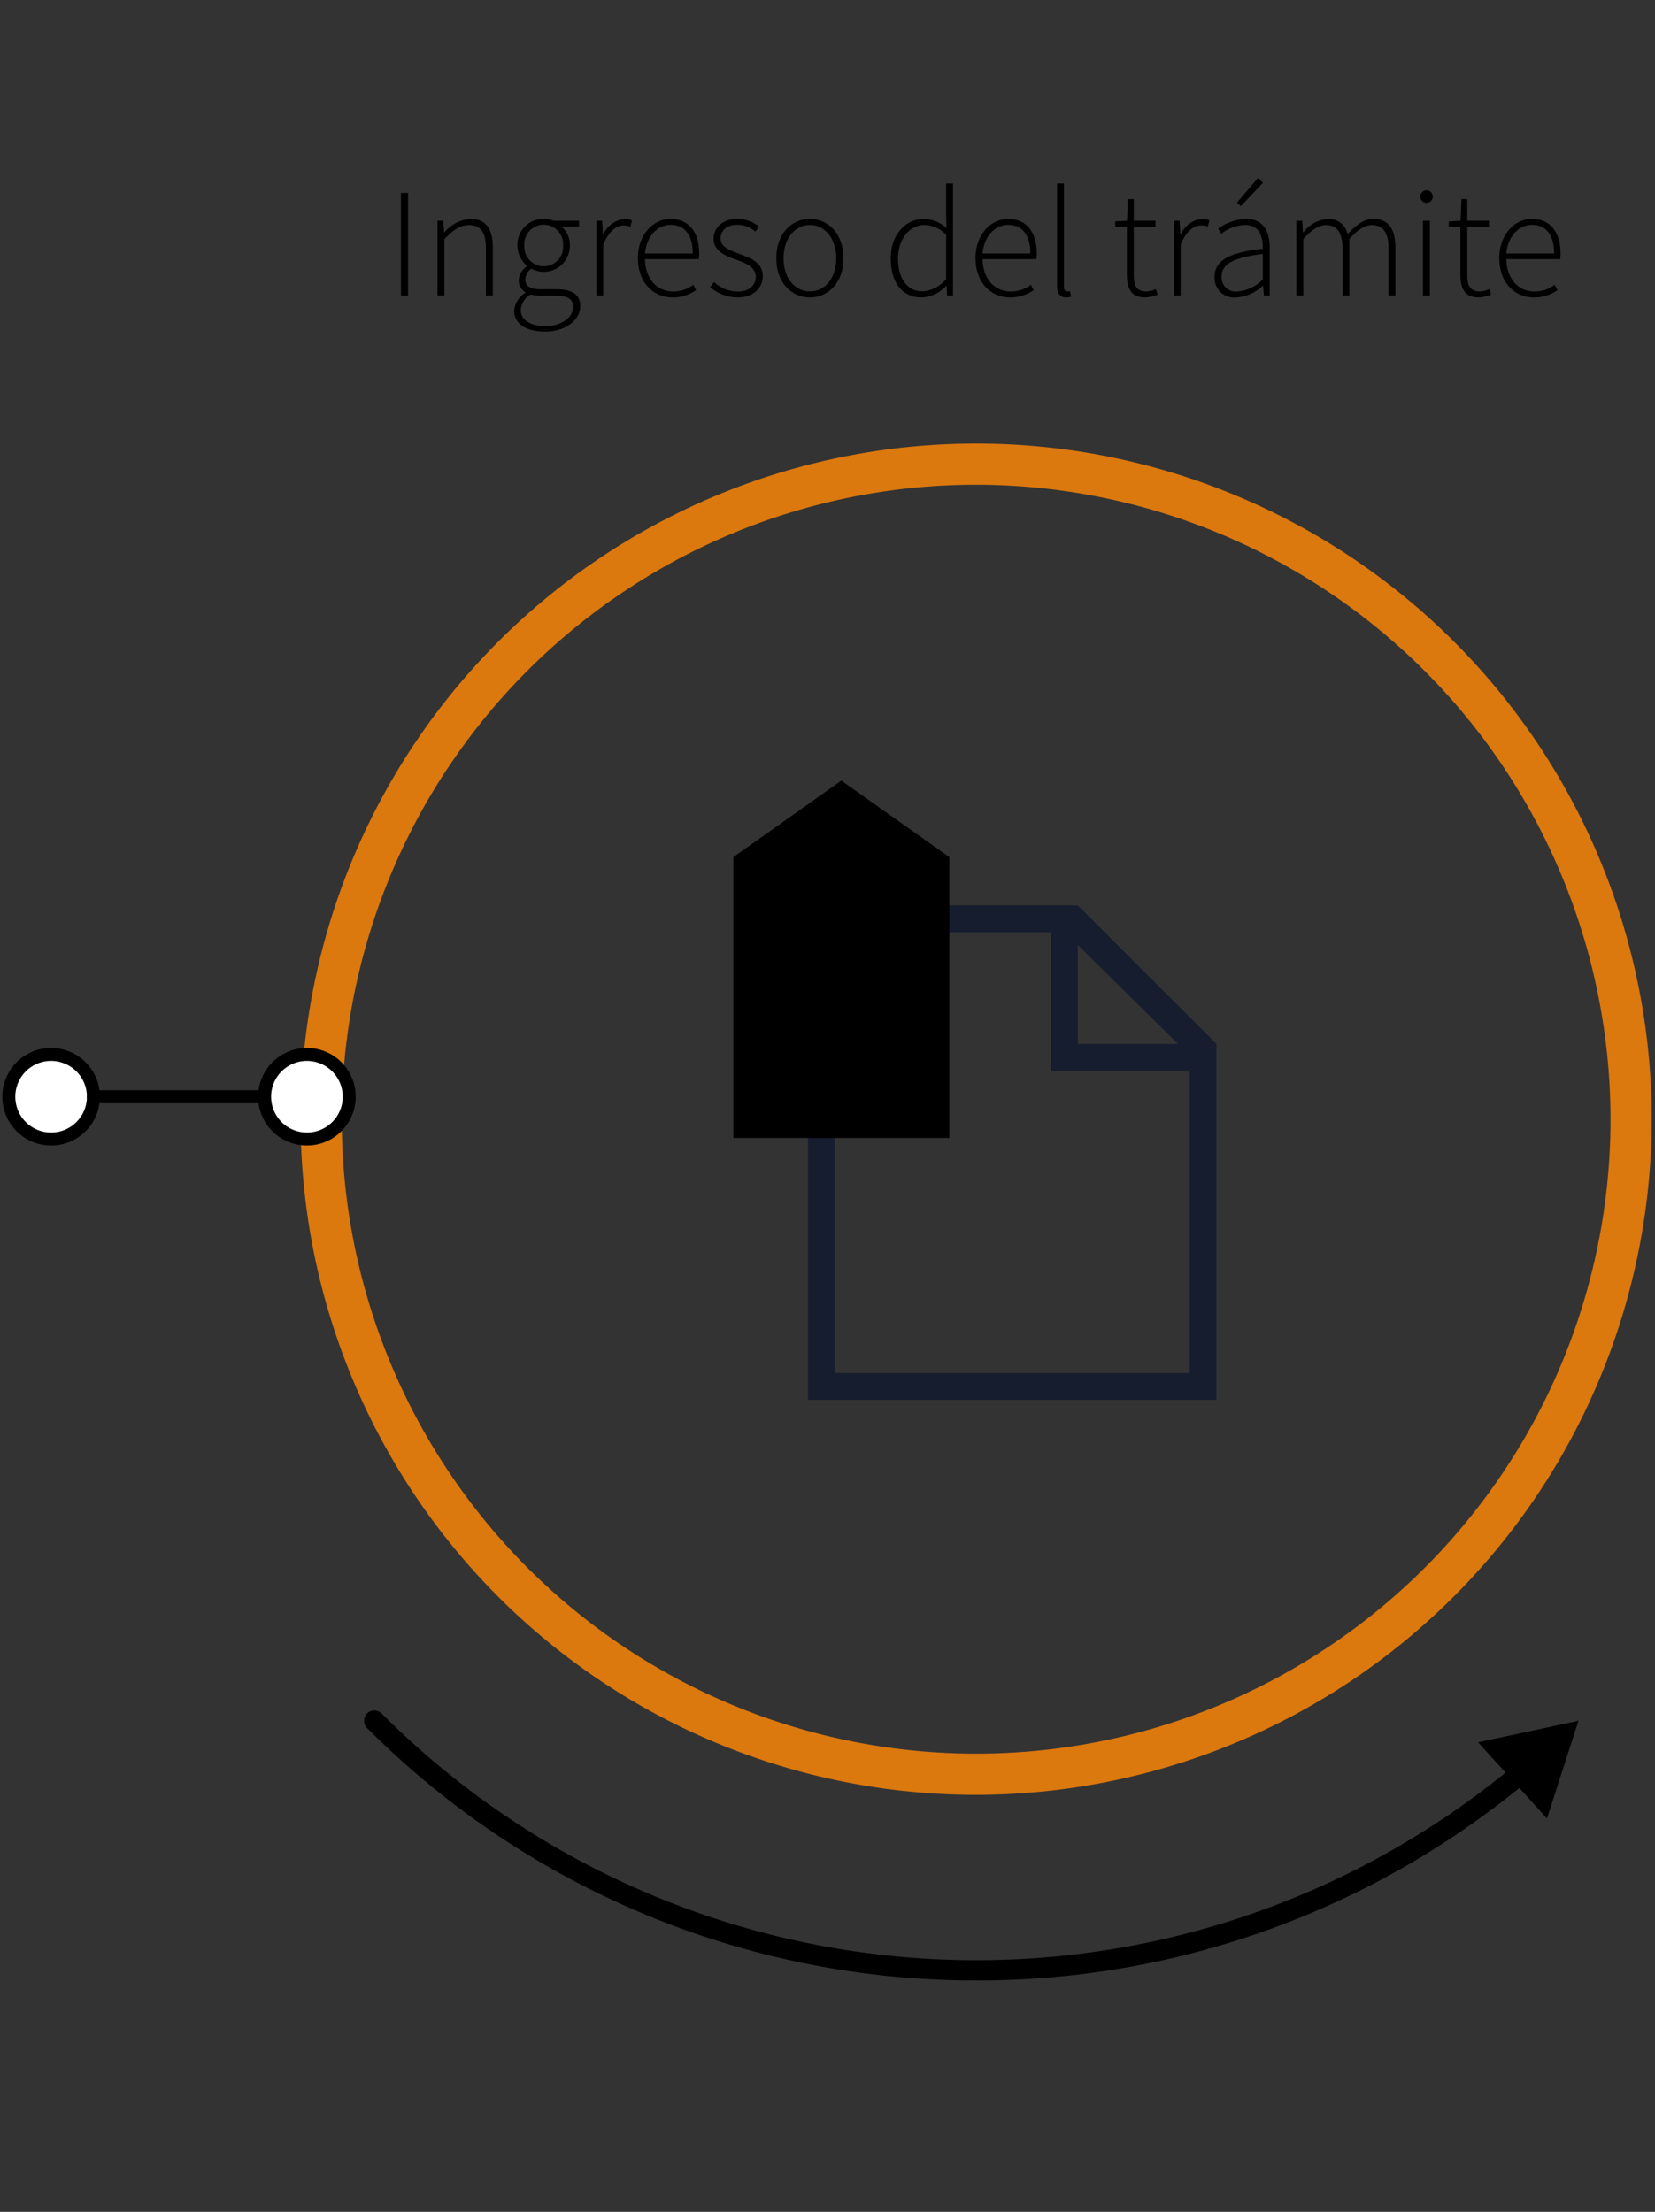 <svg xmlns="http://www.w3.org/2000/svg" xmlns:xlink="http://www.w3.org/1999/xlink" width="223" height="298" viewBox="0 0 223 298">
  <rect x="0" y="0" width="223" height="298" fill="#333333" stroke="none"/>
  <defs>
    <clipPath id="clip-path">
      <rect id="Rectángulo_35" data-name="Rectángulo 35" width="223" height="298" transform="translate(-189 11762)" fill="#fff" stroke="#707070" stroke-width="1" opacity="0.46"/>
    </clipPath>
  </defs>
  <g id="_02_004" data-name="02_004" transform="translate(189 -11762)" clip-path="url(#clip-path)">
    <g id="Grupo_6" data-name="Grupo 6">
      <rect id="Rectángulo_19" data-name="Rectángulo 19" width="0.967" height="13.836" transform="translate(-134.978 11787.988)"/>
      <path id="Trazado_361" data-name="Trazado 361" d="M702.115,126.364h.785l.1,1.563h.046a4.947,4.947,0,0,1,3.468-1.814c2.082,0,3.049,1.264,3.049,3.868v6.467h-.929V130.1c0-2.137-.675-3.153-2.3-3.153-1.2,0-2.07.634-3.3,1.894v7.6h-.929V126.364Z" transform="translate(-832.159 11665.377)"/>
      <path id="Trazado_362" data-name="Trazado 362" d="M712.434,138.509a3.159,3.159,0,0,1,1.509-2.431v-.084a1.813,1.813,0,0,1-.89-1.617,2.377,2.377,0,0,1,1.1-1.86v-.084a3.7,3.7,0,0,1-1.276-2.763,3.478,3.478,0,0,1,3.548-3.557,3.6,3.6,0,0,1,1.339.252h3.415v.789h-2.343a3.323,3.323,0,0,1,1.112,2.528,3.508,3.508,0,0,1-5.19,3.131,1.845,1.845,0,0,0-.818,1.459c0,.727.42,1.311,1.923,1.311h2.161c2.265,0,3.322.722,3.322,2.313,0,1.738-1.859,3.406-4.765,3.406-2.546,0-4.147-1.092-4.147-2.793M720.4,138c0-1.113-.806-1.537-2.332-1.537H715.9a6.436,6.436,0,0,1-1.247-.164,2.608,2.608,0,0,0-1.322,2.117c0,1.276,1.218,2.137,3.342,2.137,2.272,0,3.72-1.285,3.72-2.553m-1.364-8.327a2.613,2.613,0,1,0-5.215,0,2.616,2.616,0,1,0,5.215,0" transform="translate(-832.159 11665.377)"/>
      <path id="Trazado_363" data-name="Trazado 363" d="M723.514,126.364h.785l.1,1.881h.046a3.5,3.5,0,0,1,2.868-2.133,2.1,2.1,0,0,1,1,.21l-.21.84a2.253,2.253,0,0,0-.911-.168c-.908,0-1.983.689-2.75,2.6v6.858h-.929V126.364Z" transform="translate(-832.159 11665.377)"/>
      <path id="Trazado_364" data-name="Trazado 364" d="M729.112,131.425c0-3.288,2.137-5.312,4.4-5.312,2.388,0,3.858,1.7,3.858,4.665a4.368,4.368,0,0,1-.052.756h-7.25c.032,2.545,1.524,4.363,3.8,4.363a4.544,4.544,0,0,0,2.708-.894l.383.705a5.518,5.518,0,0,1-3.179.991c-2.573,0-4.66-1.978-4.66-5.274m7.382-.655c0-2.574-1.167-3.855-2.979-3.855-1.7,0-3.246,1.444-3.456,3.855Z" transform="translate(-832.159 11665.377)"/>
      <path id="Trazado_365" data-name="Trazado 365" d="M738.848,135.3l.537-.676a4.664,4.664,0,0,0,3.2,1.277c1.587,0,2.409-.929,2.409-1.991,0-1.264-1.3-1.818-2.468-2.238-1.521-.54-3.213-1.159-3.213-2.881,0-1.453,1.15-2.683,3.25-2.683a4.726,4.726,0,0,1,2.881,1.046l-.5.667a3.839,3.839,0,0,0-2.406-.919c-1.572,0-2.284.9-2.284,1.835,0,1.15,1.188,1.587,2.39,2.041,1.562.594,3.292,1.108,3.292,3.073,0,1.52-1.213,2.843-3.4,2.843a5.754,5.754,0,0,1-3.695-1.394" transform="translate(-832.159 11665.377)"/>
      <path id="Trazado_366" data-name="Trazado 366" d="M747.76,131.425c0-3.372,2.1-5.312,4.525-5.312s4.527,1.94,4.527,5.312c0,3.334-2.1,5.274-4.527,5.274s-4.525-1.94-4.525-5.274m8.079,0c0-2.654-1.517-4.493-3.554-4.493s-3.552,1.839-3.552,4.493,1.517,4.456,3.552,4.456,3.554-1.8,3.554-4.456" transform="translate(-832.159 11665.377)"/>
      <path id="Trazado_367" data-name="Trazado 367" d="M763.182,131.424c0-3.254,2.065-5.312,4.473-5.312a4.643,4.643,0,0,1,3.04,1.239l-.051-1.851v-4.158h.929v15.105h-.785l-.1-1.306h-.046a4.743,4.743,0,0,1-3.288,1.558c-2.528,0-4.17-1.873-4.17-5.275m7.462,2.789v-5.98a4.232,4.232,0,0,0-2.939-1.3c-2,0-3.548,1.957-3.548,4.485,0,2.683,1.192,4.455,3.33,4.455a4.481,4.481,0,0,0,3.157-1.663" transform="translate(-832.159 11665.377)"/>
      <path id="Trazado_368" data-name="Trazado 368" d="M774.6,131.425c0-3.288,2.137-5.312,4.4-5.312,2.389,0,3.858,1.7,3.858,4.665a4.368,4.368,0,0,1-.052.756h-7.25c.032,2.545,1.524,4.363,3.8,4.363a4.541,4.541,0,0,0,2.708-.894l.383.705a5.518,5.518,0,0,1-3.179.991c-2.573,0-4.66-1.978-4.66-5.274m7.381-.655c0-2.574-1.167-3.855-2.979-3.855-1.7,0-3.246,1.444-3.456,3.855Z" transform="translate(-832.159 11665.377)"/>
      <path id="Trazado_369" data-name="Trazado 369" d="M785.588,135.1V121.343h.929v13.878c0,.449.185.659.437.659a1.588,1.588,0,0,0,.378-.042l.154.756a2.072,2.072,0,0,1-.668.1c-.81,0-1.23-.5-1.23-1.6" transform="translate(-832.159 11665.377)"/>
      <path id="Trazado_370" data-name="Trazado 370" d="M795,133.663v-6.488h-1.574v-.722l1.595-.088.118-2.919h.789v2.919h2.923v.81h-2.923v6.557c0,1.287.323,2.157,1.714,2.157a3.662,3.662,0,0,0,1.264-.319l.242.751a5.779,5.779,0,0,1-1.645.378c-1.937,0-2.5-1.23-2.5-3.036" transform="translate(-832.159 11665.377)"/>
      <path id="Trazado_371" data-name="Trazado 371" d="M801.316,126.364h.785l.1,1.881h.046a3.5,3.5,0,0,1,2.868-2.133,2.1,2.1,0,0,1,1,.21l-.21.84a2.253,2.253,0,0,0-.911-.168c-.908,0-1.982.689-2.75,2.6v6.858h-.929V126.364Z" transform="translate(-832.159 11665.377)"/>
      <path id="Trazado_372" data-name="Trazado 372" d="M806.81,133.938c0-2.241,2.02-3.308,6.5-3.8.031-1.549-.394-3.208-2.376-3.208a5.526,5.526,0,0,0-3.212,1.184l-.428-.689a6.771,6.771,0,0,1,3.749-1.31c2.389,0,3.2,1.734,3.2,3.893v6.441h-.785l-.1-1.31h-.045a5.934,5.934,0,0,1-3.578,1.562,2.641,2.641,0,0,1-2.921-2.76m6.5.333V130.84c-4.139.479-5.555,1.441-5.555,3.049a1.893,1.893,0,0,0,2.137,2,5.291,5.291,0,0,0,3.418-1.621m-3.482-10.351,2.825-3.305.7.617-3.006,3.167Z" transform="translate(-832.159 11665.377)"/>
      <path id="Trazado_373" data-name="Trazado 373" d="M817.842,126.364h.785l.1,1.564h.046a4.674,4.674,0,0,1,3.188-1.816,2.605,2.605,0,0,1,2.782,2.058c1.146-1.26,2.261-2.058,3.424-2.058,2.007,0,3.015,1.264,3.015,3.868v6.467h-.928V130.1c0-2.137-.714-3.153-2.259-3.153-.949,0-1.907.63-3.02,1.894v7.6h-.928V130.1c0-2.137-.714-3.153-2.26-3.153-.911,0-1.906.63-3.019,1.894v7.6h-.929V126.364Z" transform="translate(-832.159 11665.377)"/>
      <path id="Trazado_374" data-name="Trazado 374" d="M834.533,123.106a.844.844,0,0,1,1.688,0,.844.844,0,0,1-1.688,0m.36,3.259h.93v10.083h-.93Z" transform="translate(-832.159 11665.377)"/>
      <path id="Trazado_375" data-name="Trazado 375" d="M839.938,133.663v-6.488h-1.574v-.722l1.595-.088.118-2.919h.789v2.919h2.923v.81h-2.923v6.557c0,1.287.323,2.157,1.714,2.157a3.662,3.662,0,0,0,1.264-.319l.242.751a5.779,5.779,0,0,1-1.645.378c-1.937,0-2.5-1.23-2.5-3.036" transform="translate(-832.159 11665.377)"/>
      <path id="Trazado_376" data-name="Trazado 376" d="M845.176,131.425c0-3.288,2.137-5.312,4.4-5.312,2.389,0,3.858,1.7,3.858,4.665a4.368,4.368,0,0,1-.052.756h-7.25c.032,2.545,1.524,4.363,3.8,4.363a4.541,4.541,0,0,0,2.708-.894l.383.705a5.518,5.518,0,0,1-3.179.991c-2.573,0-4.66-1.978-4.66-5.274m7.382-.655c0-2.574-1.167-3.855-2.979-3.855-1.7,0-3.246,1.444-3.456,3.855Z" transform="translate(-832.159 11665.377)"/>
      <path id="Trazado_443" data-name="Trazado 443" d="M774.686,338.437a91.027,91.027,0,1,1,91.028-91.026,91.13,91.13,0,0,1-91.028,91.026m0-176.506a85.478,85.478,0,1,0,85.479,85.479,85.575,85.575,0,0,0-85.479-85.479" transform="translate(-832.159 11665.377)" fill="#db780e"/>
      <path id="Trazado_445" data-name="Trazado 445" d="M655.744,244.381a5.7,5.7,0,1,1-5.7-5.7,5.7,5.7,0,0,1,5.7,5.7" transform="translate(-832.159 11665.377)" fill="#fff"/>
      <path id="Trazado_446" data-name="Trazado 446" d="M650.045,250.954a6.573,6.573,0,1,1,6.573-6.572,6.58,6.58,0,0,1-6.573,6.572m0-11.4a4.825,4.825,0,1,0,4.825,4.825,4.831,4.831,0,0,0-4.825-4.825" transform="translate(-832.159 11665.377)"/>
      <path id="Trazado_447" data-name="Trazado 447" d="M690.213,244.381a5.7,5.7,0,1,1-5.7-5.7,5.7,5.7,0,0,1,5.7,5.7" transform="translate(-832.159 11665.377)" fill="#fff"/>
      <path id="Trazado_448" data-name="Trazado 448" d="M684.514,250.954a6.573,6.573,0,1,1,6.573-6.572,6.58,6.58,0,0,1-6.573,6.572m0-11.4a4.825,4.825,0,1,0,4.825,4.825,4.831,4.831,0,0,0-4.825-4.825" transform="translate(-832.159 11665.377)"/>
      <line id="Línea_8" data-name="Línea 8" x2="22.961" transform="translate(-176.415 11909.758)" fill="#fff"/>
      <path id="Trazado_449" data-name="Trazado 449" d="M678.705,245.255H655.744a.874.874,0,1,1,0-1.748h22.961a.874.874,0,1,1,0,1.748" transform="translate(-832.159 11665.377)"/>
      <path id="Trazado_455" data-name="Trazado 455" d="M774.725,363.447a115.758,115.758,0,0,1-82.105-34.01,1.387,1.387,0,0,1,1.962-1.962,113.211,113.211,0,0,0,153.036,6.649,1.387,1.387,0,0,1,1.785,2.124,115.672,115.672,0,0,1-74.678,27.2" transform="translate(-832.159 11665.377)"/>
      <path id="Trazado_456" data-name="Trazado 456" d="M842.323,331.356l13.527-2.9-4.25,13.166Z" transform="translate(-832.159 11665.377)"/>
      <path id="Trazado_472" data-name="Trazado 472" d="M788.393,218.609H752.026V285.22h55.039V237.268Zm13.49,18.66h-13.49V223.94Zm1.58,44.349H755.627V222.211H784.79V240.87h18.673Z" transform="translate(-832.159 11665.377)" fill="#151d2f"/>
      <path id="Trazado_473" data-name="Trazado 473" d="M741.971,212.1l14.553-10.309L771.078,212.1v37.833H741.971Z" transform="translate(-832.159 11665.377)"/>
    </g>
  </g>
</svg>
